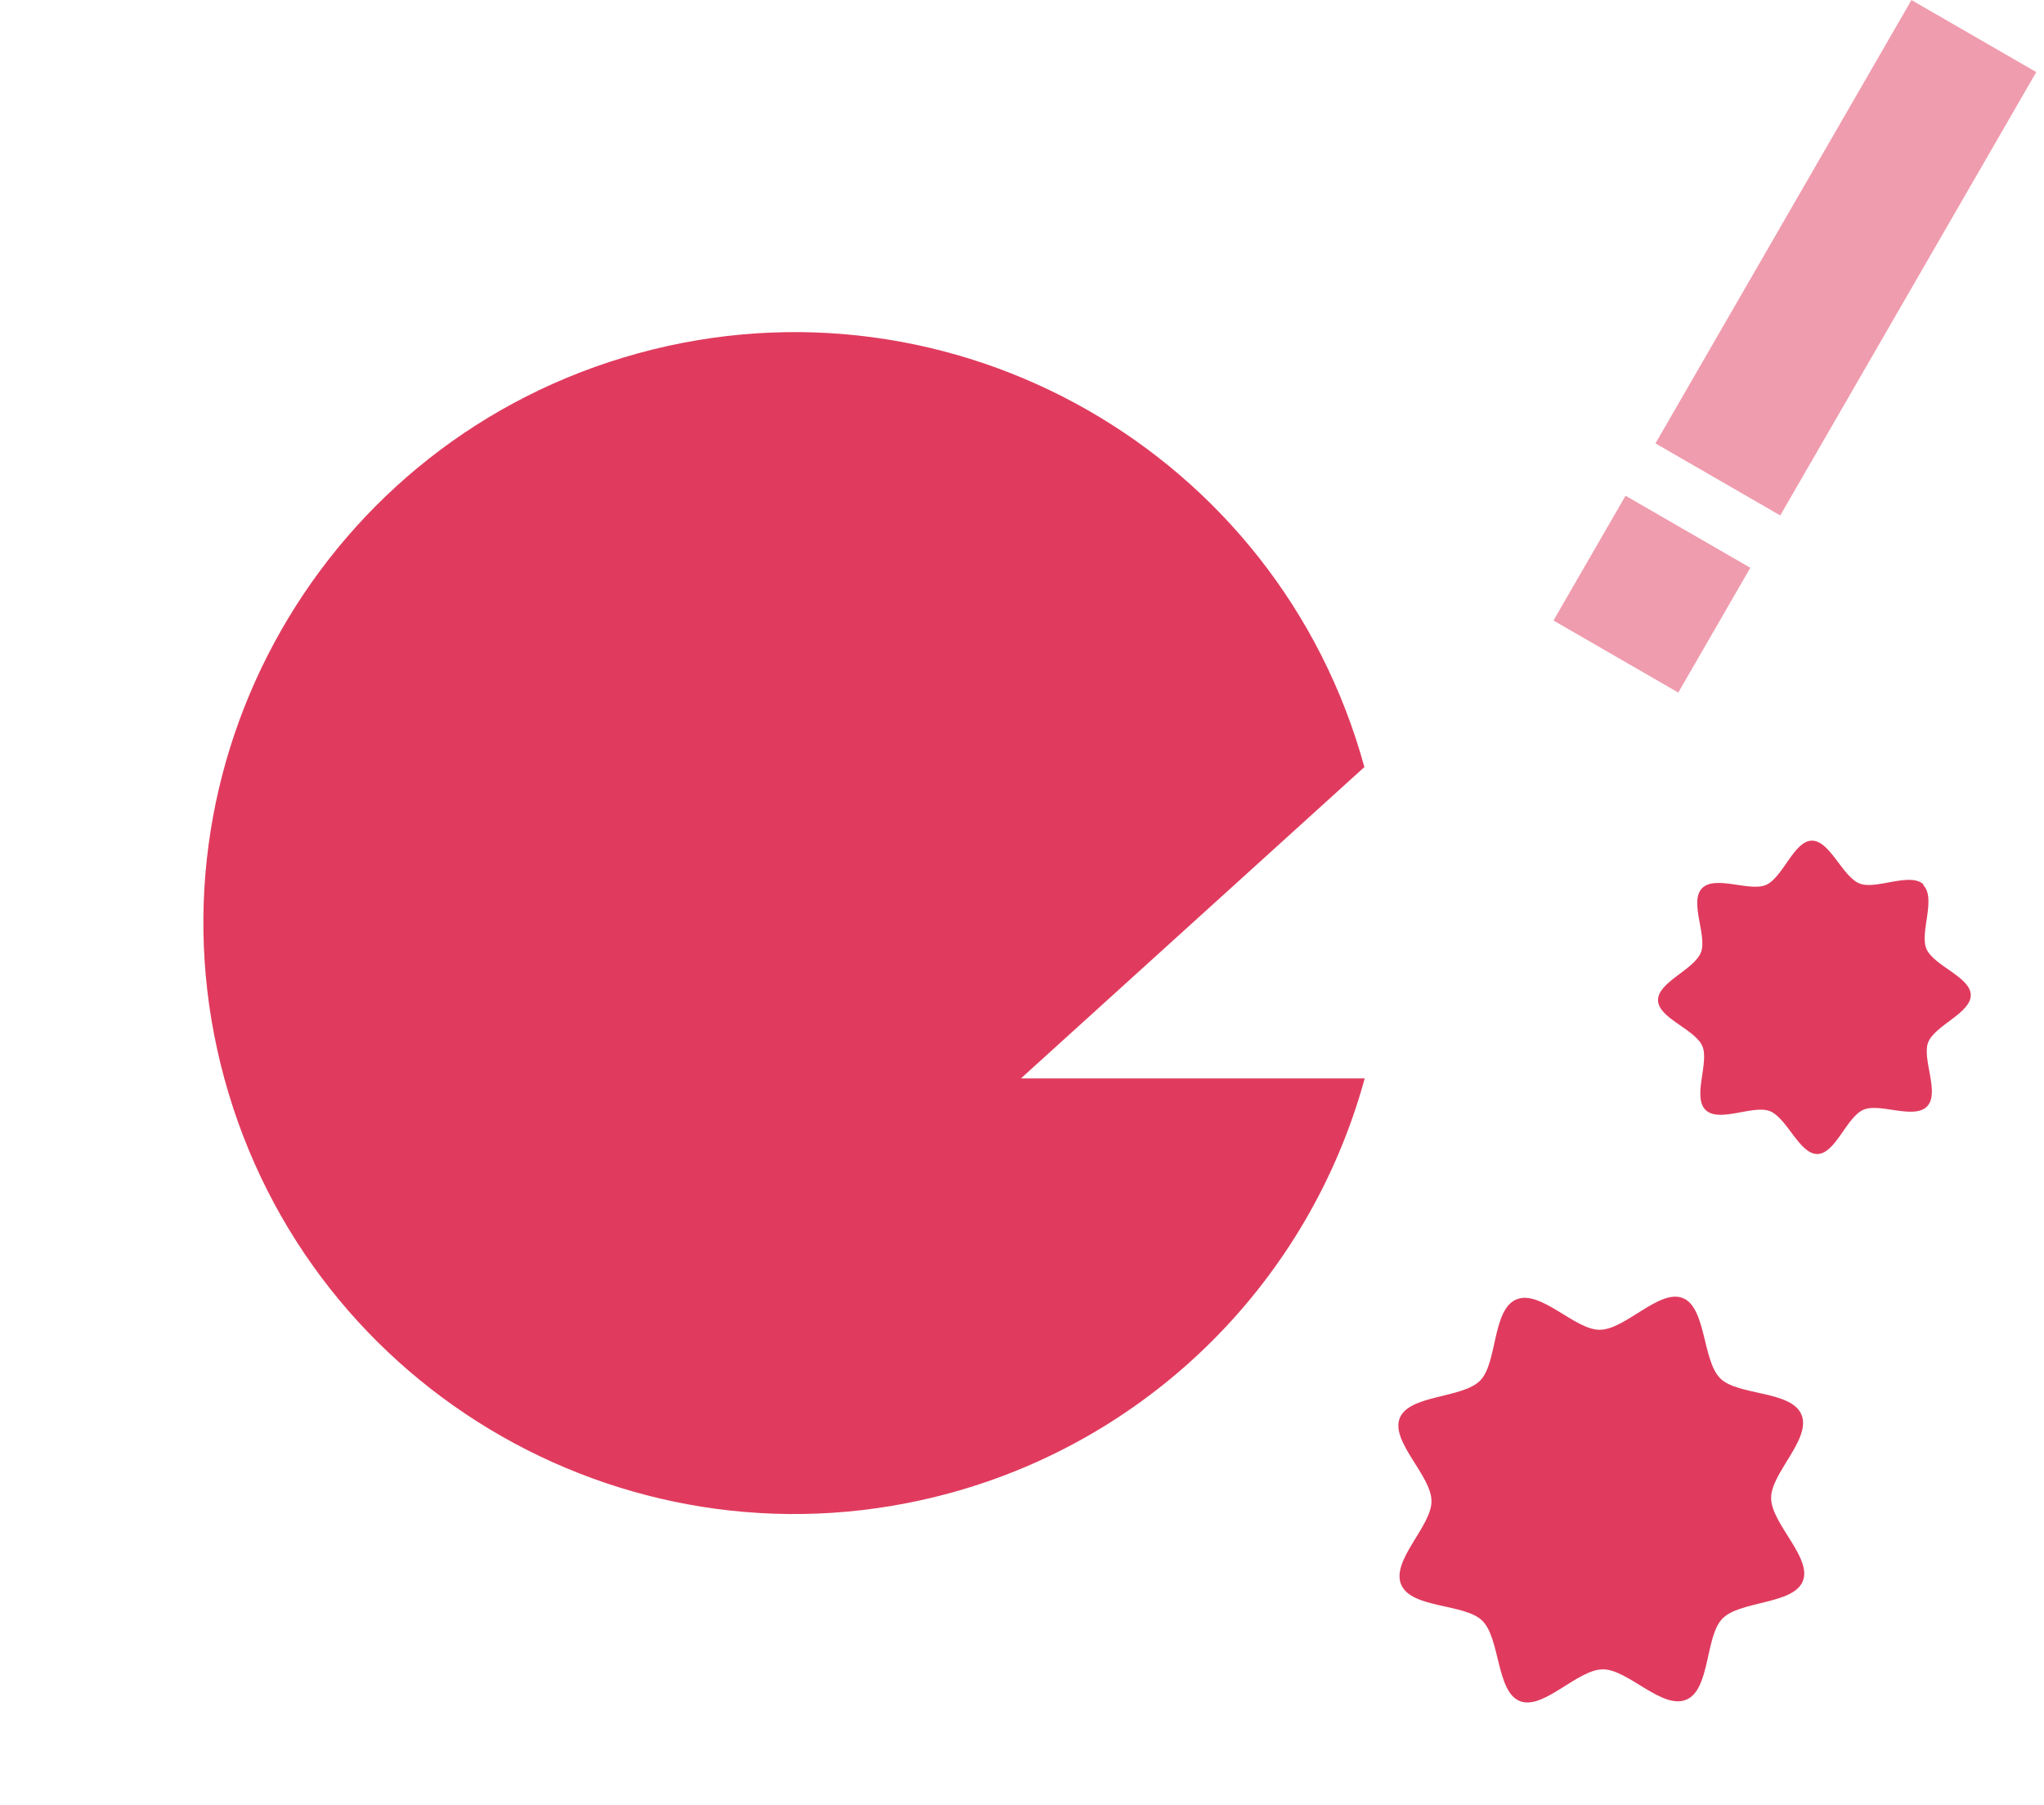 
<svg xmlns="http://www.w3.org/2000/svg" width="60" height="53" viewBox="0 0 60 53">
  <path d="M29.98,31.65l10.07-9.13c-2.53-9.24-12.07-14.68-21.31-12.15-9.24,2.53-14.68,12.07-12.15,21.31,2.53,9.24,12.07,14.68,21.31,12.15,5.92-1.62,10.54-6.25,12.16-12.17h-10.08Z" style="fill: #e03b5e; stroke-width: 0px;"/>
  <path d="M52.88,41.53c.3.71-.9,1.72-.89,2.45,0,.75,1.21,1.75.93,2.44s-1.84.57-2.36,1.1c-.51.52-.35,2.08-1.06,2.38s-1.72-.9-2.45-.89c-.75,0-1.75,1.21-2.44.93s-.57-1.84-1.1-2.36c-.52-.51-2.08-.35-2.38-1.06s.9-1.72.89-2.45c0-.75-1.21-1.75-.93-2.44s1.84-.57,2.36-1.1c.51-.52.35-2.08,1.06-2.38s1.72.9,2.45.89c.75,0,1.75-1.21,2.44-.93s.57,1.84,1.1,2.36c.52.51,2.08.35,2.38,1.06" style="fill: #e03b5e; stroke-width: 0px;"/>
  <path d="M56.45,25.98c.4.39-.11,1.4.1,1.88.22.5,1.29.82,1.3,1.35s-1.05.89-1.25,1.39c-.19.49.35,1.48-.03,1.88s-1.4-.11-1.87.1c-.5.22-.82,1.29-1.35,1.3s-.89-1.06-1.4-1.26c-.49-.19-1.48.35-1.88-.03s.11-1.4-.1-1.88c-.22-.5-1.3-.82-1.3-1.35s1.06-.89,1.26-1.4c.19-.49-.35-1.48.03-1.88s1.4.11,1.88-.1c.5-.22.82-1.3,1.35-1.3s.89,1.06,1.4,1.26c.49.19,1.48-.35,1.88.03" style="fill: #e03b5e; stroke-width: 0px;"/>
  <rect x="46.67" y="5.45" width="15.03" height="4.23" transform="translate(20.54 50.71) rotate(-60)" style="fill: #e03b5e; opacity: .5; stroke-width: 0px;"/>
  <rect x="46.37" y="15.33" width="4.23" height="4.23" transform="translate(9.14 50.71) rotate(-60)" style="fill: #e03b5e; opacity: .5; stroke-width: 0px;"/>
</svg>
